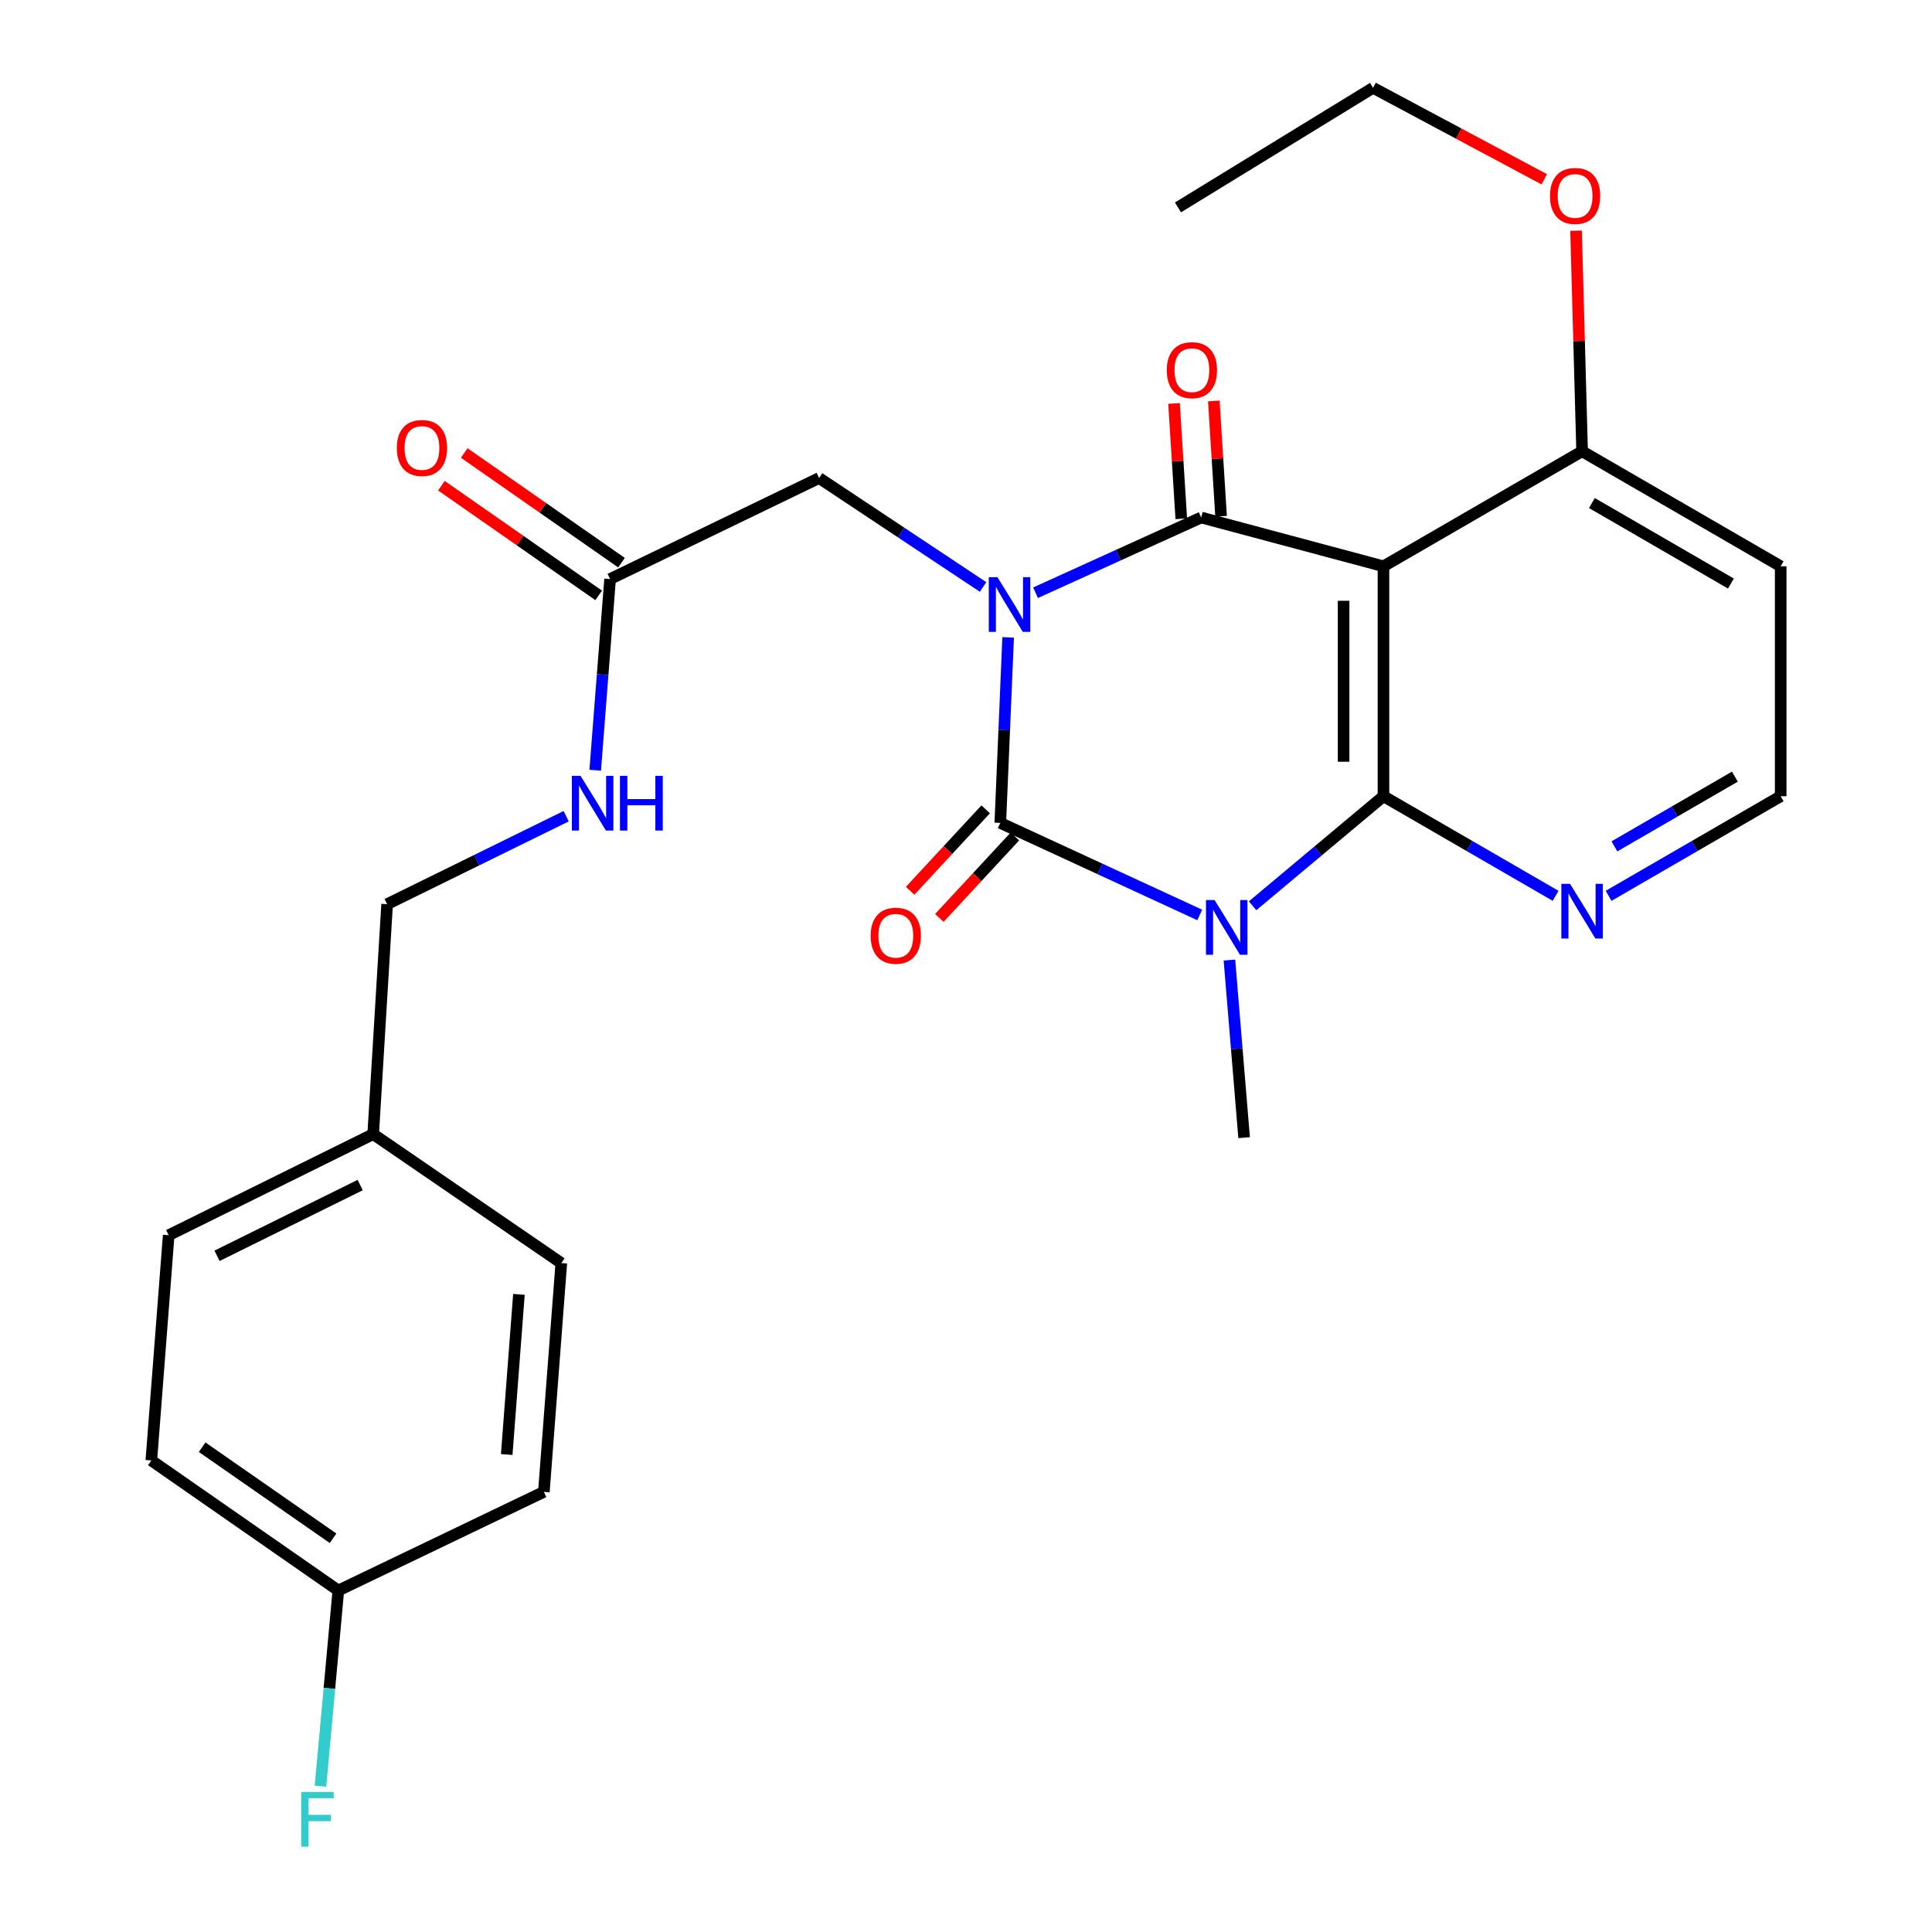<?xml version='1.0' encoding='iso-8859-1'?>
<svg version='1.1' baseProfile='full'
              xmlns='http://www.w3.org/2000/svg'
                      xmlns:rdkit='http://www.rdkit.org/xml'
                      xmlns:xlink='http://www.w3.org/1999/xlink'
                  xml:space='preserve'
width='1000px' height='1000px' viewBox='0 0 1000 1000'>
<!-- END OF HEADER -->
<rect style='opacity:1.0;fill:#FFFFFF;stroke:none' width='1000' height='1000' x='0' y='0'> </rect>
<path class='bond-0' d='M 521.815,329.903 L 519.784,377.916' style='fill:none;fill-rule:evenodd;stroke:#0000FF;stroke-width:6px;stroke-linecap:butt;stroke-linejoin:miter;stroke-opacity:1' />
<path class='bond-0' d='M 519.784,377.916 L 517.752,425.929' style='fill:none;fill-rule:evenodd;stroke:#000000;stroke-width:6px;stroke-linecap:butt;stroke-linejoin:miter;stroke-opacity:1' />
<path class='bond-2' d='M 535.998,306.799 L 578.863,287.329' style='fill:none;fill-rule:evenodd;stroke:#0000FF;stroke-width:6px;stroke-linecap:butt;stroke-linejoin:miter;stroke-opacity:1' />
<path class='bond-2' d='M 578.863,287.329 L 621.729,267.858' style='fill:none;fill-rule:evenodd;stroke:#000000;stroke-width:6px;stroke-linecap:butt;stroke-linejoin:miter;stroke-opacity:1' />
<path class='bond-5' d='M 508.835,303.813 L 466.402,275.618' style='fill:none;fill-rule:evenodd;stroke:#0000FF;stroke-width:6px;stroke-linecap:butt;stroke-linejoin:miter;stroke-opacity:1' />
<path class='bond-5' d='M 466.402,275.618 L 423.969,247.423' style='fill:none;fill-rule:evenodd;stroke:#000000;stroke-width:6px;stroke-linecap:butt;stroke-linejoin:miter;stroke-opacity:1' />
<path class='bond-1' d='M 517.752,425.929 L 569.368,449.757' style='fill:none;fill-rule:evenodd;stroke:#000000;stroke-width:6px;stroke-linecap:butt;stroke-linejoin:miter;stroke-opacity:1' />
<path class='bond-1' d='M 569.368,449.757 L 620.984,473.585' style='fill:none;fill-rule:evenodd;stroke:#0000FF;stroke-width:6px;stroke-linecap:butt;stroke-linejoin:miter;stroke-opacity:1' />
<path class='bond-8' d='M 510.185,418.91 L 490.632,439.992' style='fill:none;fill-rule:evenodd;stroke:#000000;stroke-width:6px;stroke-linecap:butt;stroke-linejoin:miter;stroke-opacity:1' />
<path class='bond-8' d='M 490.632,439.992 L 471.08,461.074' style='fill:none;fill-rule:evenodd;stroke:#FF0000;stroke-width:6px;stroke-linecap:butt;stroke-linejoin:miter;stroke-opacity:1' />
<path class='bond-8' d='M 525.319,432.947 L 505.767,454.029' style='fill:none;fill-rule:evenodd;stroke:#000000;stroke-width:6px;stroke-linecap:butt;stroke-linejoin:miter;stroke-opacity:1' />
<path class='bond-8' d='M 505.767,454.029 L 486.215,475.11' style='fill:none;fill-rule:evenodd;stroke:#FF0000;stroke-width:6px;stroke-linecap:butt;stroke-linejoin:miter;stroke-opacity:1' />
<path class='bond-13' d='M 636.349,496.923 L 640.151,542.886' style='fill:none;fill-rule:evenodd;stroke:#0000FF;stroke-width:6px;stroke-linecap:butt;stroke-linejoin:miter;stroke-opacity:1' />
<path class='bond-13' d='M 640.151,542.886 L 643.954,588.85' style='fill:none;fill-rule:evenodd;stroke:#000000;stroke-width:6px;stroke-linecap:butt;stroke-linejoin:miter;stroke-opacity:1' />
<path class='bond-27' d='M 648.337,468.829 L 682.211,440.475' style='fill:none;fill-rule:evenodd;stroke:#0000FF;stroke-width:6px;stroke-linecap:butt;stroke-linejoin:miter;stroke-opacity:1' />
<path class='bond-27' d='M 682.211,440.475 L 716.085,412.122' style='fill:none;fill-rule:evenodd;stroke:#000000;stroke-width:6px;stroke-linecap:butt;stroke-linejoin:miter;stroke-opacity:1' />
<path class='bond-4' d='M 621.729,267.858 L 716.085,293.11' style='fill:none;fill-rule:evenodd;stroke:#000000;stroke-width:6px;stroke-linecap:butt;stroke-linejoin:miter;stroke-opacity:1' />
<path class='bond-10' d='M 632.03,267.21 L 630.152,237.371' style='fill:none;fill-rule:evenodd;stroke:#000000;stroke-width:6px;stroke-linecap:butt;stroke-linejoin:miter;stroke-opacity:1' />
<path class='bond-10' d='M 630.152,237.371 L 628.274,207.531' style='fill:none;fill-rule:evenodd;stroke:#FF0000;stroke-width:6px;stroke-linecap:butt;stroke-linejoin:miter;stroke-opacity:1' />
<path class='bond-10' d='M 611.429,268.507 L 609.551,238.667' style='fill:none;fill-rule:evenodd;stroke:#000000;stroke-width:6px;stroke-linecap:butt;stroke-linejoin:miter;stroke-opacity:1' />
<path class='bond-10' d='M 609.551,238.667 L 607.673,208.827' style='fill:none;fill-rule:evenodd;stroke:#FF0000;stroke-width:6px;stroke-linecap:butt;stroke-linejoin:miter;stroke-opacity:1' />
<path class='bond-3' d='M 716.085,412.122 L 716.085,293.11' style='fill:none;fill-rule:evenodd;stroke:#000000;stroke-width:6px;stroke-linecap:butt;stroke-linejoin:miter;stroke-opacity:1' />
<path class='bond-3' d='M 695.443,394.27 L 695.443,310.962' style='fill:none;fill-rule:evenodd;stroke:#000000;stroke-width:6px;stroke-linecap:butt;stroke-linejoin:miter;stroke-opacity:1' />
<path class='bond-6' d='M 716.085,412.122 L 760.634,437.902' style='fill:none;fill-rule:evenodd;stroke:#000000;stroke-width:6px;stroke-linecap:butt;stroke-linejoin:miter;stroke-opacity:1' />
<path class='bond-6' d='M 760.634,437.902 L 805.183,463.682' style='fill:none;fill-rule:evenodd;stroke:#0000FF;stroke-width:6px;stroke-linecap:butt;stroke-linejoin:miter;stroke-opacity:1' />
<path class='bond-9' d='M 716.085,293.11 L 818.893,233.582' style='fill:none;fill-rule:evenodd;stroke:#000000;stroke-width:6px;stroke-linecap:butt;stroke-linejoin:miter;stroke-opacity:1' />
<path class='bond-7' d='M 423.969,247.423 L 315.783,299.704' style='fill:none;fill-rule:evenodd;stroke:#000000;stroke-width:6px;stroke-linecap:butt;stroke-linejoin:miter;stroke-opacity:1' />
<path class='bond-28' d='M 832.602,463.681 L 877.14,437.901' style='fill:none;fill-rule:evenodd;stroke:#0000FF;stroke-width:6px;stroke-linecap:butt;stroke-linejoin:miter;stroke-opacity:1' />
<path class='bond-28' d='M 877.14,437.901 L 921.677,412.122' style='fill:none;fill-rule:evenodd;stroke:#000000;stroke-width:6px;stroke-linecap:butt;stroke-linejoin:miter;stroke-opacity:1' />
<path class='bond-28' d='M 835.622,438.082 L 866.799,420.036' style='fill:none;fill-rule:evenodd;stroke:#0000FF;stroke-width:6px;stroke-linecap:butt;stroke-linejoin:miter;stroke-opacity:1' />
<path class='bond-28' d='M 866.799,420.036 L 897.975,401.991' style='fill:none;fill-rule:evenodd;stroke:#000000;stroke-width:6px;stroke-linecap:butt;stroke-linejoin:miter;stroke-opacity:1' />
<path class='bond-11' d='M 315.783,299.704 L 311.93,349.184' style='fill:none;fill-rule:evenodd;stroke:#000000;stroke-width:6px;stroke-linecap:butt;stroke-linejoin:miter;stroke-opacity:1' />
<path class='bond-11' d='M 311.93,349.184 L 308.076,398.664' style='fill:none;fill-rule:evenodd;stroke:#0000FF;stroke-width:6px;stroke-linecap:butt;stroke-linejoin:miter;stroke-opacity:1' />
<path class='bond-12' d='M 321.687,291.238 L 280.979,262.85' style='fill:none;fill-rule:evenodd;stroke:#000000;stroke-width:6px;stroke-linecap:butt;stroke-linejoin:miter;stroke-opacity:1' />
<path class='bond-12' d='M 280.979,262.85 L 240.272,234.462' style='fill:none;fill-rule:evenodd;stroke:#FF0000;stroke-width:6px;stroke-linecap:butt;stroke-linejoin:miter;stroke-opacity:1' />
<path class='bond-12' d='M 309.88,308.17 L 269.172,279.782' style='fill:none;fill-rule:evenodd;stroke:#000000;stroke-width:6px;stroke-linecap:butt;stroke-linejoin:miter;stroke-opacity:1' />
<path class='bond-12' d='M 269.172,279.782 L 228.465,251.394' style='fill:none;fill-rule:evenodd;stroke:#FF0000;stroke-width:6px;stroke-linecap:butt;stroke-linejoin:miter;stroke-opacity:1' />
<path class='bond-15' d='M 818.893,233.582 L 921.677,293.11' style='fill:none;fill-rule:evenodd;stroke:#000000;stroke-width:6px;stroke-linecap:butt;stroke-linejoin:miter;stroke-opacity:1' />
<path class='bond-15' d='M 823.965,260.373 L 895.915,302.043' style='fill:none;fill-rule:evenodd;stroke:#000000;stroke-width:6px;stroke-linecap:butt;stroke-linejoin:miter;stroke-opacity:1' />
<path class='bond-20' d='M 818.893,233.582 L 817.328,176.493' style='fill:none;fill-rule:evenodd;stroke:#000000;stroke-width:6px;stroke-linecap:butt;stroke-linejoin:miter;stroke-opacity:1' />
<path class='bond-20' d='M 817.328,176.493 L 815.764,119.404' style='fill:none;fill-rule:evenodd;stroke:#FF0000;stroke-width:6px;stroke-linecap:butt;stroke-linejoin:miter;stroke-opacity:1' />
<path class='bond-16' d='M 293.044,422.467 L 246.708,445.235' style='fill:none;fill-rule:evenodd;stroke:#0000FF;stroke-width:6px;stroke-linecap:butt;stroke-linejoin:miter;stroke-opacity:1' />
<path class='bond-16' d='M 246.708,445.235 L 200.373,468.003' style='fill:none;fill-rule:evenodd;stroke:#000000;stroke-width:6px;stroke-linecap:butt;stroke-linejoin:miter;stroke-opacity:1' />
<path class='bond-14' d='M 921.677,412.122 L 921.677,293.11' style='fill:none;fill-rule:evenodd;stroke:#000000;stroke-width:6px;stroke-linecap:butt;stroke-linejoin:miter;stroke-opacity:1' />
<path class='bond-18' d='M 200.373,468.003 L 193.16,587.026' style='fill:none;fill-rule:evenodd;stroke:#000000;stroke-width:6px;stroke-linecap:butt;stroke-linejoin:miter;stroke-opacity:1' />
<path class='bond-17' d='M 175.121,823.249 L 78.323,755.922' style='fill:none;fill-rule:evenodd;stroke:#000000;stroke-width:6px;stroke-linecap:butt;stroke-linejoin:miter;stroke-opacity:1' />
<path class='bond-17' d='M 172.388,796.204 L 104.629,749.075' style='fill:none;fill-rule:evenodd;stroke:#000000;stroke-width:6px;stroke-linecap:butt;stroke-linejoin:miter;stroke-opacity:1' />
<path class='bond-19' d='M 175.121,823.249 L 170.496,873.896' style='fill:none;fill-rule:evenodd;stroke:#000000;stroke-width:6px;stroke-linecap:butt;stroke-linejoin:miter;stroke-opacity:1' />
<path class='bond-19' d='M 170.496,873.896 L 165.872,924.542' style='fill:none;fill-rule:evenodd;stroke:#33CCCC;stroke-width:6px;stroke-linecap:butt;stroke-linejoin:miter;stroke-opacity:1' />
<path class='bond-29' d='M 175.121,823.249 L 281.507,772.183' style='fill:none;fill-rule:evenodd;stroke:#000000;stroke-width:6px;stroke-linecap:butt;stroke-linejoin:miter;stroke-opacity:1' />
<path class='bond-23' d='M 193.16,587.026 L 290.532,653.768' style='fill:none;fill-rule:evenodd;stroke:#000000;stroke-width:6px;stroke-linecap:butt;stroke-linejoin:miter;stroke-opacity:1' />
<path class='bond-24' d='M 193.16,587.026 L 87.313,639.342' style='fill:none;fill-rule:evenodd;stroke:#000000;stroke-width:6px;stroke-linecap:butt;stroke-linejoin:miter;stroke-opacity:1' />
<path class='bond-24' d='M 186.429,613.379 L 112.336,649.999' style='fill:none;fill-rule:evenodd;stroke:#000000;stroke-width:6px;stroke-linecap:butt;stroke-linejoin:miter;stroke-opacity:1' />
<path class='bond-25' d='M 799.305,92.805 L 755,69.13' style='fill:none;fill-rule:evenodd;stroke:#FF0000;stroke-width:6px;stroke-linecap:butt;stroke-linejoin:miter;stroke-opacity:1' />
<path class='bond-25' d='M 755,69.13 L 710.695,45.455' style='fill:none;fill-rule:evenodd;stroke:#000000;stroke-width:6px;stroke-linecap:butt;stroke-linejoin:miter;stroke-opacity:1' />
<path class='bond-21' d='M 281.507,772.183 L 290.532,653.768' style='fill:none;fill-rule:evenodd;stroke:#000000;stroke-width:6px;stroke-linecap:butt;stroke-linejoin:miter;stroke-opacity:1' />
<path class='bond-21' d='M 262.278,752.852 L 268.596,669.962' style='fill:none;fill-rule:evenodd;stroke:#000000;stroke-width:6px;stroke-linecap:butt;stroke-linejoin:miter;stroke-opacity:1' />
<path class='bond-22' d='M 78.323,755.922 L 87.313,639.342' style='fill:none;fill-rule:evenodd;stroke:#000000;stroke-width:6px;stroke-linecap:butt;stroke-linejoin:miter;stroke-opacity:1' />
<path class='bond-26' d='M 710.695,45.455 L 609.723,107.346' style='fill:none;fill-rule:evenodd;stroke:#000000;stroke-width:6px;stroke-linecap:butt;stroke-linejoin:miter;stroke-opacity:1' />
<path  class='atom-0' d='M 516.274 298.755
L 525.554 313.755
Q 526.474 315.235, 527.954 317.915
Q 529.434 320.595, 529.514 320.755
L 529.514 298.755
L 533.274 298.755
L 533.274 327.075
L 529.394 327.075
L 519.434 310.675
Q 518.274 308.755, 517.034 306.555
Q 515.834 304.355, 515.474 303.675
L 515.474 327.075
L 511.794 327.075
L 511.794 298.755
L 516.274 298.755
' fill='#0000FF'/>
<path  class='atom-2' d='M 628.691 465.873
L 637.971 480.873
Q 638.891 482.353, 640.371 485.033
Q 641.851 487.713, 641.931 487.873
L 641.931 465.873
L 645.691 465.873
L 645.691 494.193
L 641.811 494.193
L 631.851 477.793
Q 630.691 475.873, 629.451 473.673
Q 628.251 471.473, 627.891 470.793
L 627.891 494.193
L 624.211 494.193
L 624.211 465.873
L 628.691 465.873
' fill='#0000FF'/>
<path  class='atom-7' d='M 812.633 457.456
L 821.913 472.456
Q 822.833 473.936, 824.313 476.616
Q 825.793 479.296, 825.873 479.456
L 825.873 457.456
L 829.633 457.456
L 829.633 485.776
L 825.753 485.776
L 815.793 469.376
Q 814.633 467.456, 813.393 465.256
Q 812.193 463.056, 811.833 462.376
L 811.833 485.776
L 808.153 485.776
L 808.153 457.456
L 812.633 457.456
' fill='#0000FF'/>
<path  class='atom-9' d='M 450.659 484.333
Q 450.659 477.533, 454.019 473.733
Q 457.379 469.933, 463.659 469.933
Q 469.939 469.933, 473.299 473.733
Q 476.659 477.533, 476.659 484.333
Q 476.659 491.213, 473.259 495.133
Q 469.859 499.013, 463.659 499.013
Q 457.419 499.013, 454.019 495.133
Q 450.659 491.253, 450.659 484.333
M 463.659 495.813
Q 467.979 495.813, 470.299 492.933
Q 472.659 490.013, 472.659 484.333
Q 472.659 478.773, 470.299 475.973
Q 467.979 473.133, 463.659 473.133
Q 459.339 473.133, 456.979 475.933
Q 454.659 478.733, 454.659 484.333
Q 454.659 490.053, 456.979 492.933
Q 459.339 495.813, 463.659 495.813
' fill='#FF0000'/>
<path  class='atom-11' d='M 603.924 191.587
Q 603.924 184.787, 607.284 180.987
Q 610.644 177.187, 616.924 177.187
Q 623.204 177.187, 626.564 180.987
Q 629.924 184.787, 629.924 191.587
Q 629.924 198.467, 626.524 202.387
Q 623.124 206.267, 616.924 206.267
Q 610.684 206.267, 607.284 202.387
Q 603.924 198.507, 603.924 191.587
M 616.924 203.067
Q 621.244 203.067, 623.564 200.187
Q 625.924 197.267, 625.924 191.587
Q 625.924 186.027, 623.564 183.227
Q 621.244 180.387, 616.924 180.387
Q 612.604 180.387, 610.244 183.187
Q 607.924 185.987, 607.924 191.587
Q 607.924 197.307, 610.244 200.187
Q 612.604 203.067, 616.924 203.067
' fill='#FF0000'/>
<path  class='atom-12' d='M 300.487 401.574
L 309.767 416.574
Q 310.687 418.054, 312.167 420.734
Q 313.647 423.414, 313.727 423.574
L 313.727 401.574
L 317.487 401.574
L 317.487 429.894
L 313.607 429.894
L 303.647 413.494
Q 302.487 411.574, 301.247 409.374
Q 300.047 407.174, 299.687 406.494
L 299.687 429.894
L 296.007 429.894
L 296.007 401.574
L 300.487 401.574
' fill='#0000FF'/>
<path  class='atom-12' d='M 320.887 401.574
L 324.727 401.574
L 324.727 413.614
L 339.207 413.614
L 339.207 401.574
L 343.047 401.574
L 343.047 429.894
L 339.207 429.894
L 339.207 416.814
L 324.727 416.814
L 324.727 429.894
L 320.887 429.894
L 320.887 401.574
' fill='#0000FF'/>
<path  class='atom-13' d='M 205.4 231.873
Q 205.4 225.073, 208.76 221.273
Q 212.12 217.473, 218.4 217.473
Q 224.68 217.473, 228.04 221.273
Q 231.4 225.073, 231.4 231.873
Q 231.4 238.753, 228 242.673
Q 224.6 246.553, 218.4 246.553
Q 212.16 246.553, 208.76 242.673
Q 205.4 238.793, 205.4 231.873
M 218.4 243.353
Q 222.72 243.353, 225.04 240.473
Q 227.4 237.553, 227.4 231.873
Q 227.4 226.313, 225.04 223.513
Q 222.72 220.673, 218.4 220.673
Q 214.08 220.673, 211.72 223.473
Q 209.4 226.273, 209.4 231.873
Q 209.4 237.593, 211.72 240.473
Q 214.08 243.353, 218.4 243.353
' fill='#FF0000'/>
<path  class='atom-20' d='M 155.887 927.515
L 172.727 927.515
L 172.727 930.755
L 159.687 930.755
L 159.687 939.355
L 171.287 939.355
L 171.287 942.635
L 159.687 942.635
L 159.687 955.835
L 155.887 955.835
L 155.887 927.515
' fill='#33CCCC'/>
<path  class='atom-21' d='M 802.269 101.416
Q 802.269 94.617, 805.629 90.817
Q 808.989 87.016, 815.269 87.016
Q 821.549 87.016, 824.909 90.817
Q 828.269 94.617, 828.269 101.416
Q 828.269 108.296, 824.869 112.216
Q 821.469 116.096, 815.269 116.096
Q 809.029 116.096, 805.629 112.216
Q 802.269 108.336, 802.269 101.416
M 815.269 112.896
Q 819.589 112.896, 821.909 110.016
Q 824.269 107.096, 824.269 101.416
Q 824.269 95.856, 821.909 93.056
Q 819.589 90.216, 815.269 90.216
Q 810.949 90.216, 808.589 93.016
Q 806.269 95.817, 806.269 101.416
Q 806.269 107.136, 808.589 110.016
Q 810.949 112.896, 815.269 112.896
' fill='#FF0000'/>
</svg>
